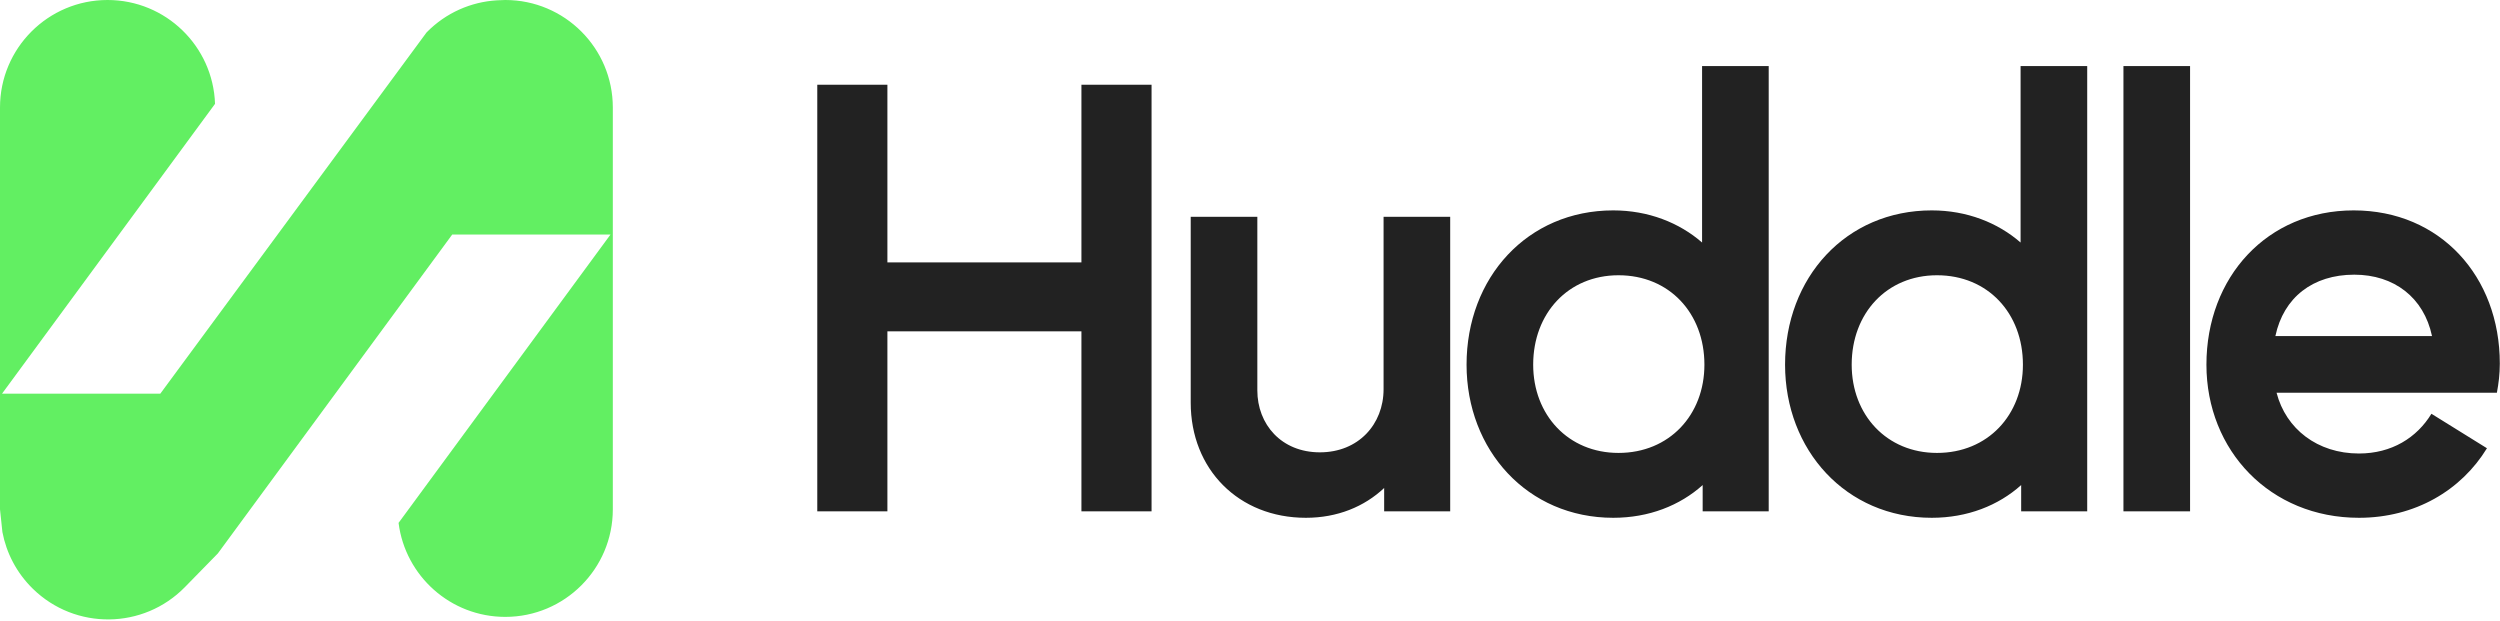 <svg width="616" height="153" viewBox="0 0 616 153" xmlns="http://www.w3.org/2000/svg">
    <path id="Rectangle" fill="#62ef62" fill-rule="evenodd" stroke="none" d="M 53.678 136.365 L 45.568 144.656 C 35.334 155.119 18.556 155.304 8.094 145.07 C 4.072 141.136 1.568 136.234 0.592 131.096 L 0 125.5 L 0 26.5 C 0 11.864 11.864 0 26.5 0 C 40.83 0 52.504 11.374 52.985 25.587 L 0.5 97 L 39.5 97 L 105.098 8.001 C 109.881 3.111 116.093 0.466 122.421 0.08 L 124.5 0 C 139.136 0 151 11.864 151 26.5 L 151 125.5 C 151 140.136 139.136 152 124.5 152 C 110.996 152 99.851 141.899 98.208 128.84 L 150.426 57.791 L 111.426 57.791 L 53.678 136.365 Z"/>
    <path id="Huddle" fill="#222" fill-rule="evenodd" stroke="none" d="M 615.952 89.568 C 615.952 68.112 601.264 51.84 579.952 51.84 C 558.64 51.84 543.664 68.256 543.664 89.856 C 543.664 111.024 559.36 127.584 581.248 127.584 C 595.072 127.584 606.448 120.816 612.784 110.448 L 599.104 101.952 C 595.504 107.856 589.312 111.744 581.248 111.744 C 571.024 111.744 563.248 105.696 560.944 96.768 L 615.232 96.768 C 615.664 94.464 615.952 92.16 615.952 89.568 Z M 580.096 67.68 C 589.888 67.68 597.232 73.296 599.248 82.8 L 560.656 82.8 C 562.672 73.296 569.872 67.68 580.096 67.68 Z M 523.216 126 L 539.632 126 L 539.632 16.272 L 523.216 16.272 Z M 497.872 16.272 L 497.872 59.76 C 492.256 54.864 484.624 51.84 475.984 51.84 C 454.816 51.84 439.84 68.4 439.84 89.856 C 439.84 110.88 454.816 127.584 475.984 127.584 C 484.768 127.584 492.4 124.56 498.016 119.52 L 498.016 126 L 514.288 126 L 514.288 16.272 Z M 477.28 111.6 C 464.896 111.6 456.256 102.24 456.256 89.856 C 456.256 77.184 464.896 67.824 477.28 67.824 C 489.808 67.824 498.448 77.184 498.448 89.856 C 498.448 102.24 489.808 111.6 477.28 111.6 Z M 419.392 16.272 L 419.392 59.76 C 413.776 54.864 406.144 51.84 397.504 51.84 C 376.336 51.84 361.36 68.4 361.36 89.856 C 361.36 110.88 376.336 127.584 397.504 127.584 C 406.288 127.584 413.92 124.56 419.536 119.52 L 419.536 126 L 435.808 126 L 435.808 16.272 Z M 398.8 111.6 C 386.416 111.6 377.776 102.24 377.776 89.856 C 377.776 77.184 386.416 67.824 398.8 67.824 C 411.328 67.824 419.968 77.184 419.968 89.856 C 419.968 102.24 411.328 111.6 398.8 111.6 Z M 340.912 53.424 L 340.912 95.904 C 340.912 104.544 334.72 111.456 325.216 111.456 C 315.712 111.456 309.808 104.544 309.808 96.192 L 309.808 53.424 L 293.392 53.424 L 293.392 99.216 C 293.392 115.632 305.2 127.584 321.76 127.584 C 329.536 127.584 336.16 124.848 341.056 120.24 L 341.056 126 L 357.328 126 L 357.328 53.424 Z M 201.376 126 L 218.656 126 L 218.656 81.648 L 266.464 81.648 L 266.464 126 L 283.744 126 L 283.744 20.88 L 266.464 20.88 L 266.464 64.656 L 218.656 64.656 L 218.656 20.88 L 201.376 20.88 Z"/>
</svg>
